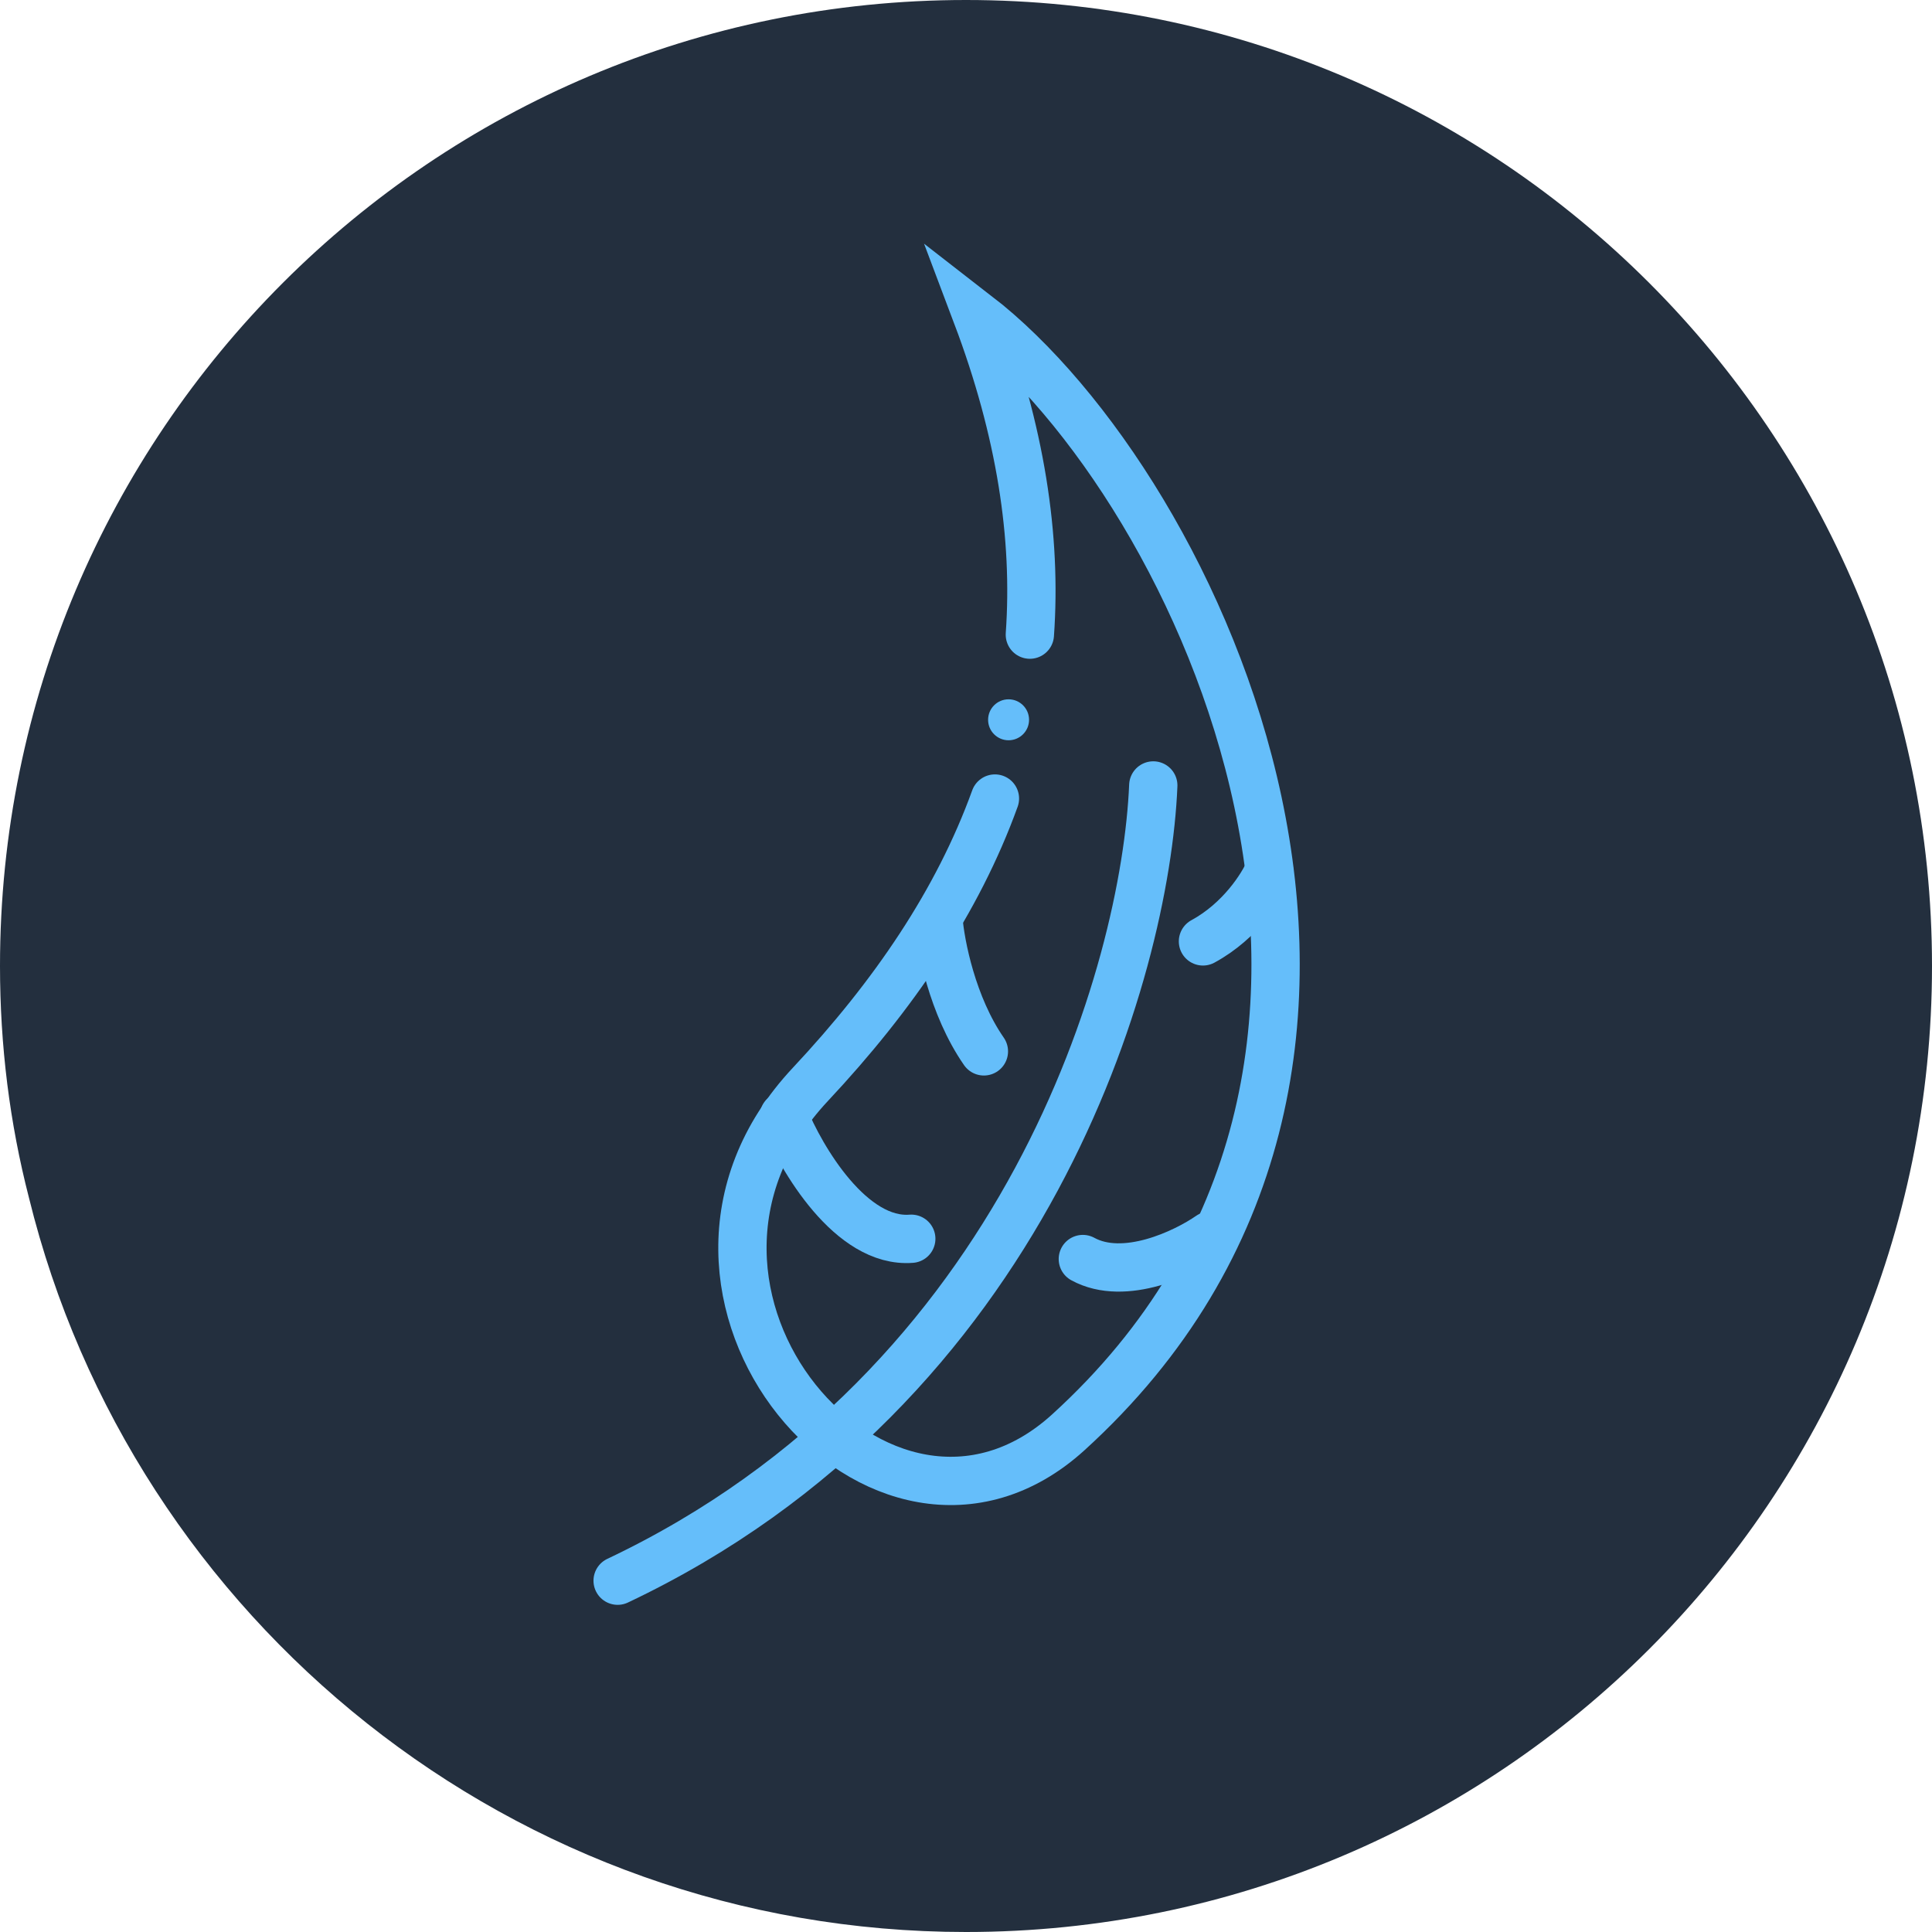 <svg width="80" height="80" viewBox="0 0 80 80" fill="none" xmlns="http://www.w3.org/2000/svg">
<path d="M80 40C80 62.1 62.1 80 40 80C21.3 80 5.5 67.1 1.2 49.6C0.4 46.5 0 43.3 0 40C0 17.9 17.9 0 40 0C62.1 0 80 17.9 80 40Z" fill="#232F3E"/>
<path d="M41.198 33.066C39.66 37.318 37.011 41.212 33.552 44.906C25.5 53.506 36.545 66.305 44.239 59.307C60.904 44.148 49.763 20.259 40.448 13.047C42.264 17.858 42.931 22.235 42.644 26.279" stroke="#65BEFA" stroke-width="2" stroke-linecap="round"/>
<path d="M47.755 32.524C47.438 40.147 42.559 57.405 25.575 65.453" stroke="#65BEFA" stroke-width="2" stroke-linecap="round"/>
<path d="M52.552 36.054C52.289 36.677 51.373 38.135 49.812 38.981" stroke="#65BEFA" stroke-width="2" stroke-linecap="round"/>
<path d="M50.1 51.166C49.067 51.883 46.568 53.08 44.838 52.134" stroke="#65BEFA" stroke-width="2" stroke-linecap="round"/>
<path d="M38.859 38.065C38.941 39.102 39.431 41.649 40.741 43.535" stroke="#65BEFA" stroke-width="2" stroke-linecap="round"/>
<path d="M32.46 46.219C33.181 47.992 35.244 51.489 37.734 51.294" stroke="#65BEFA" stroke-width="2" stroke-linecap="round"/>
<circle cx="41.763" cy="29.805" r="0.848" fill="#65BEFA"/>
</svg>
